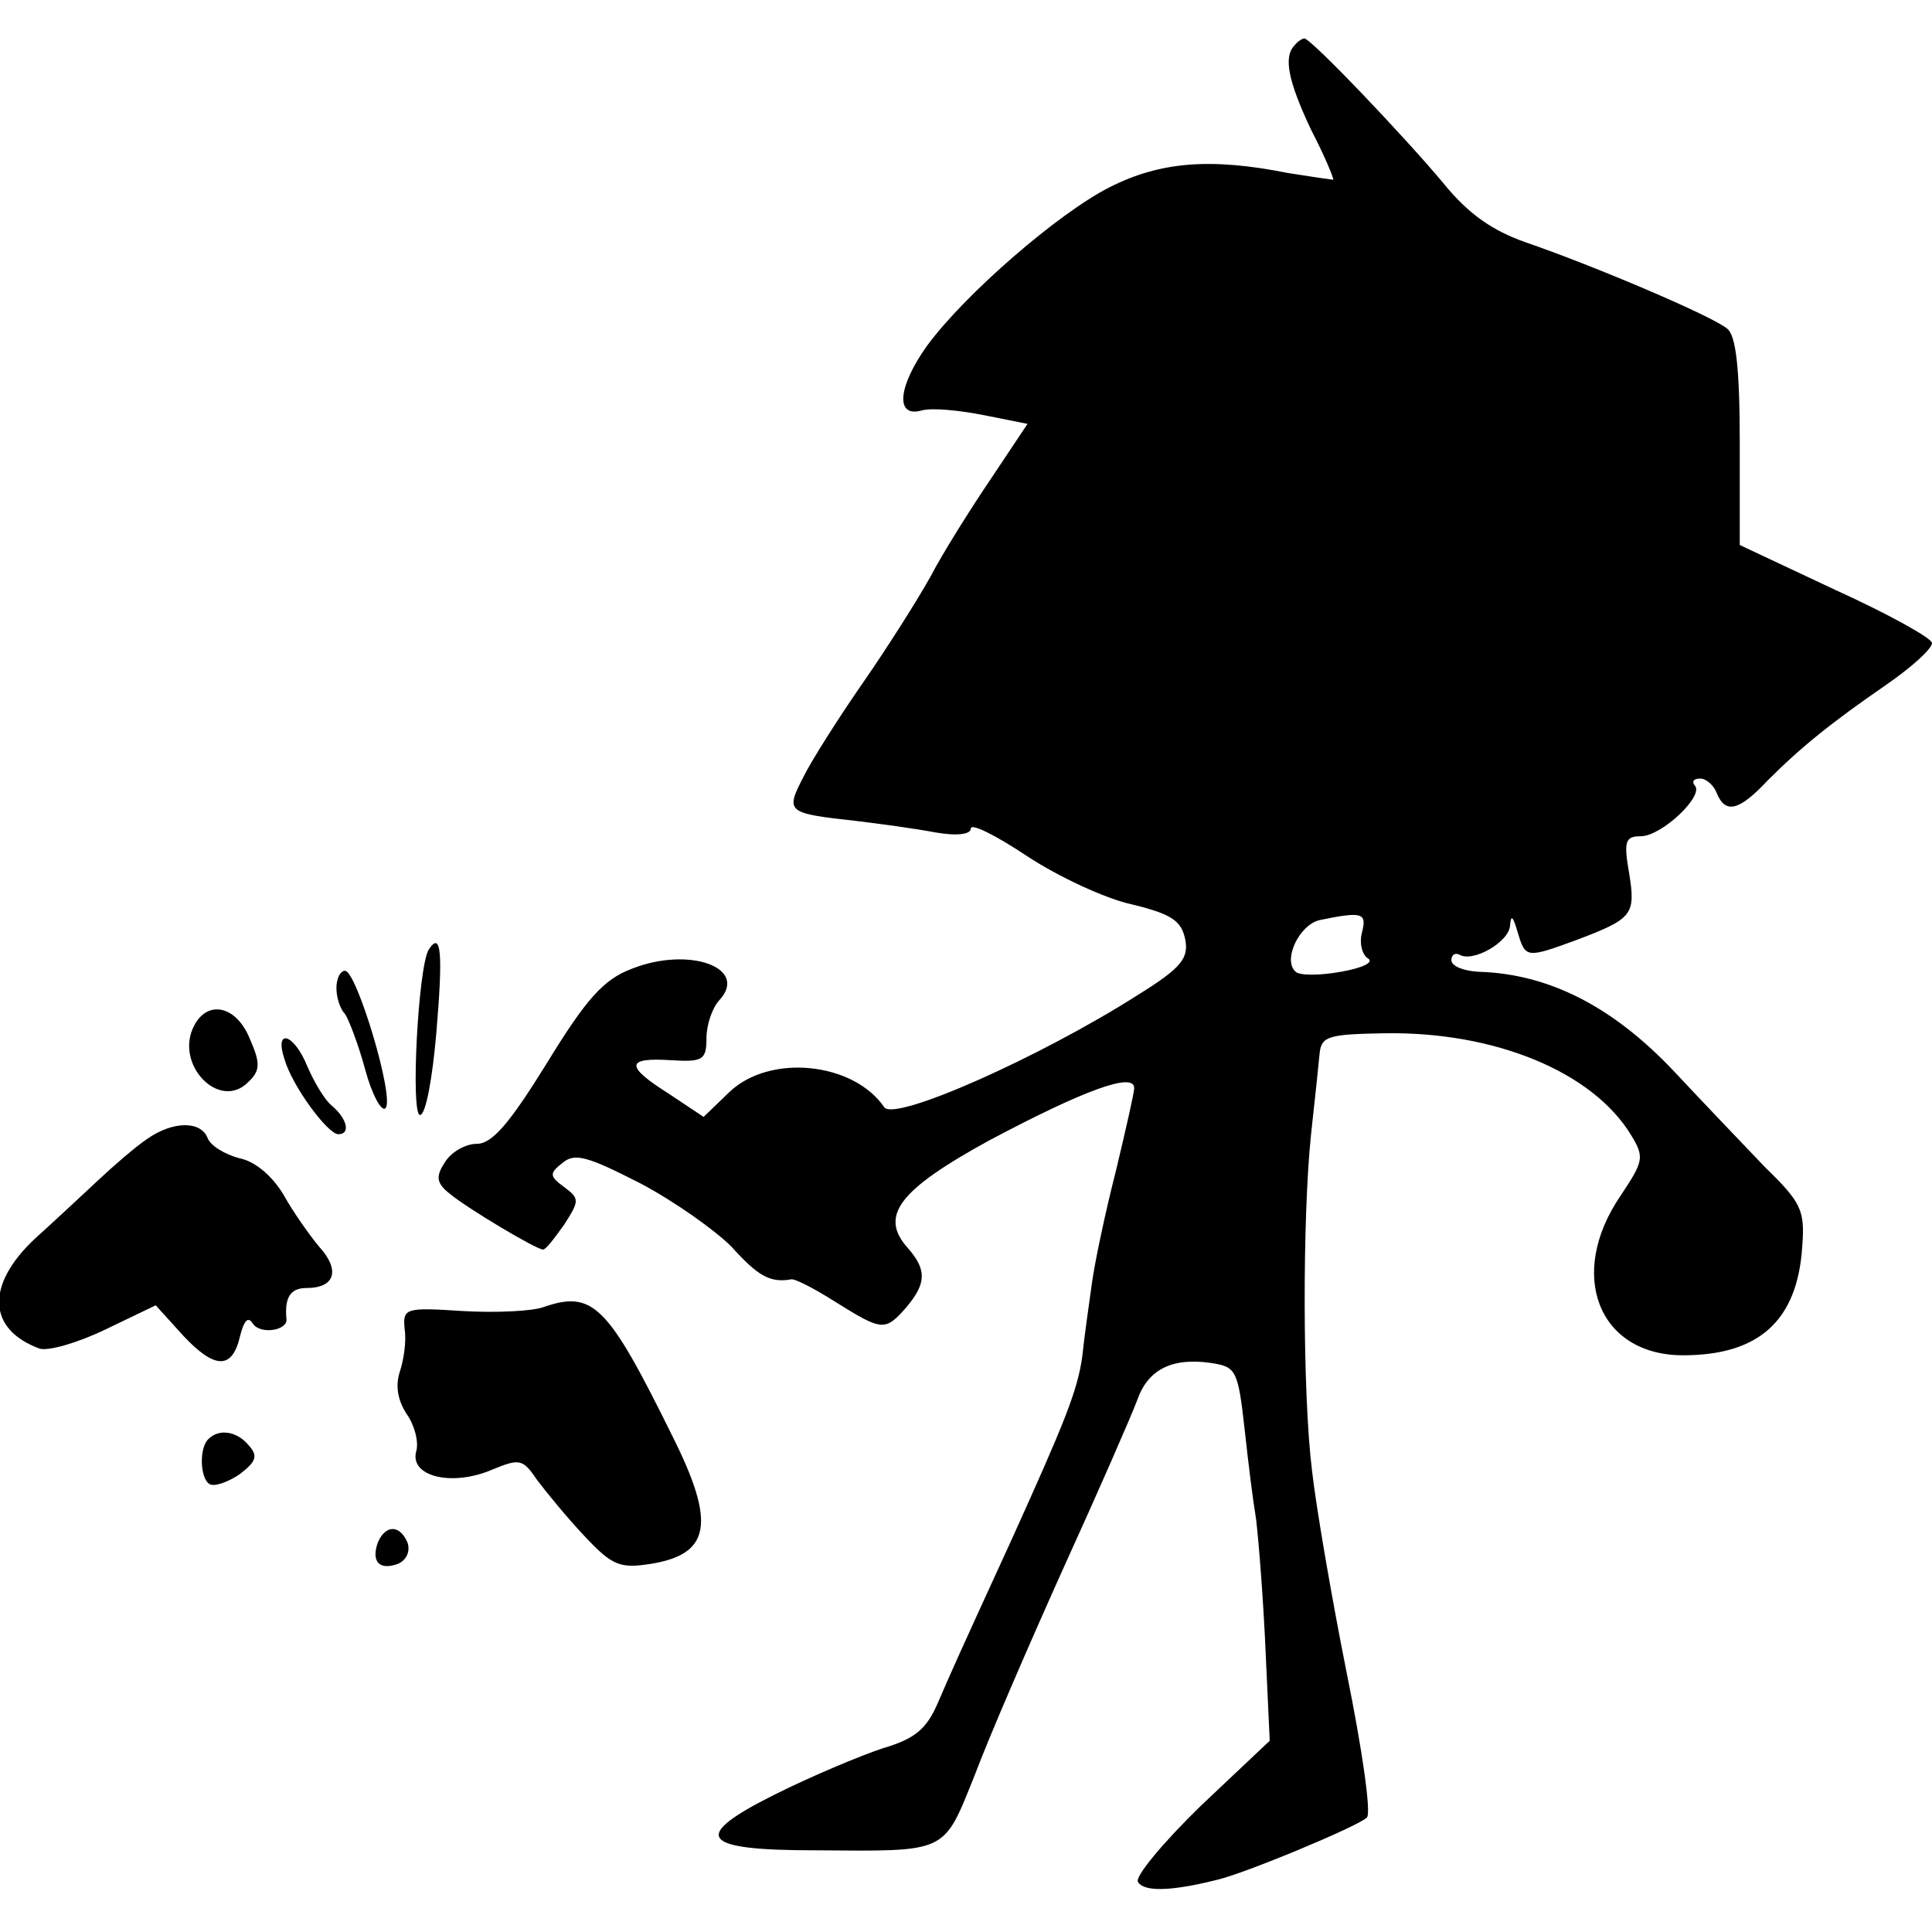 <?xml version="1.0" standalone="no"?>
<!DOCTYPE svg PUBLIC "-//W3C//DTD SVG 20010904//EN"
 "http://www.w3.org/TR/2001/REC-SVG-20010904/DTD/svg10.dtd">
<svg version="1.0" xmlns="http://www.w3.org/2000/svg"
 width="201pt" height="201pt" viewBox="0 0 201 201"
 preserveAspectRatio="xMidYMid meet">
<g transform="translate(0,201) scale(0.1,-0.1)"
fill="#000000" stroke="none">
<path d="M1347 1963 c-12 -12 -7 -37 17 -88 14 -27 24 -51 23 -52 -1 0 -22 3
-47 7 -80 16 -133 12 -186 -15 -53 -27 -149 -110 -189 -164 -31 -43 -34 -76
-6 -68 11 3 40 0 65 -5 l45 -9 -38 -57 c-21 -31 -50 -77 -63 -102 -14 -25 -45
-74 -70 -110 -25 -36 -53 -80 -62 -98 -19 -37 -18 -38 54 -46 25 -3 62 -8 83
-12 23 -4 37 -2 37 4 0 6 26 -7 59 -29 32 -21 81 -44 109 -50 41 -10 51 -17
55 -36 4 -20 -4 -30 -49 -58 -102 -65 -253 -132 -264 -117 -32 47 -119 56
-161 16 l-27 -26 -36 24 c-46 29 -45 38 2 35 33 -2 37 0 37 23 0 14 6 31 13
39 32 34 -31 57 -91 33 -29 -11 -47 -31 -88 -98 -39 -63 -57 -84 -73 -84 -12
0 -27 -9 -33 -19 -10 -15 -9 -22 5 -33 18 -15 90 -58 97 -58 3 0 12 12 22 26
16 25 16 27 0 39 -15 11 -16 14 -2 25 13 11 26 7 81 -21 36 -19 78 -49 95 -66
27 -30 40 -38 62 -34 4 1 25 -10 47 -24 48 -30 51 -30 73 -5 21 25 21 39 2 61
-31 34 -10 61 85 113 98 52 150 71 150 54 0 -5 -9 -44 -19 -86 -11 -43 -22
-95 -25 -117 -3 -22 -8 -56 -10 -76 -5 -36 -18 -68 -75 -194 -55 -120 -59
-129 -75 -166 -12 -28 -24 -38 -58 -48 -24 -8 -74 -29 -112 -48 -88 -44 -78
-58 42 -58 139 -1 133 -4 166 78 15 40 57 137 93 217 36 79 70 157 76 173 11
32 36 45 77 39 26 -4 28 -7 35 -70 4 -37 9 -76 11 -87 2 -11 7 -69 10 -128 l5
-108 -72 -68 c-39 -38 -69 -74 -65 -79 6 -10 33 -10 81 2 28 6 148 56 157 65
5 4 -5 72 -21 151 -16 80 -32 174 -36 210 -10 81 -10 264 -1 350 4 36 8 74 9
85 2 17 10 19 67 20 115 2 217 -40 257 -106 14 -23 13 -27 -11 -63 -56 -82
-23 -166 65 -166 79 0 119 36 124 113 3 38 -1 46 -39 83 -22 23 -65 68 -94 99
-64 68 -131 102 -204 104 -16 1 -28 6 -28 12 0 5 3 8 8 6 14 -9 52 13 53 30 1
12 3 10 8 -7 8 -27 9 -27 61 -8 58 22 62 26 55 69 -6 34 -4 39 12 39 22 0 67
43 56 53 -3 4 -1 7 6 7 6 0 14 -7 17 -15 9 -22 23 -19 53 13 35 35 66 60 124
100 26 18 47 37 47 43 0 5 -45 30 -100 55 l-100 47 0 107 c0 77 -4 111 -13
118 -15 13 -140 66 -210 90 -34 12 -59 29 -85 61 -40 48 -138 151 -145 151 -2
0 -7 -3 -10 -7z m70 -923 c-3 -11 0 -23 6 -27 7 -4 -5 -10 -28 -14 -22 -4 -43
-4 -47 0 -14 12 4 50 26 54 44 9 48 7 43 -13z"/>
<path d="M446 1022 c-11 -18 -19 -172 -9 -172 6 0 13 39 17 86 7 83 5 106 -8
86z"/>
<path d="M350 982 c0 -10 4 -22 9 -27 4 -6 14 -32 21 -58 7 -26 17 -44 21 -40
10 10 -30 143 -42 143 -5 0 -9 -8 -9 -18z"/>
<path d="M202 943 c-21 -40 26 -89 56 -59 13 12 13 20 2 45 -14 35 -44 41 -58
14z"/>
<path d="M296 908 c8 -28 45 -78 56 -78 13 0 9 16 -6 29 -8 6 -19 25 -26 41
-14 35 -35 41 -24 8z"/>
<path d="M153 825 c-12 -8 -35 -28 -51 -43 -16 -15 -45 -42 -66 -61 -51 -48
-49 -94 5 -114 9 -3 40 6 69 20 l52 25 29 -32 c33 -35 51 -35 59 1 4 15 8 20
13 12 8 -12 37 -7 35 5 -2 22 4 32 21 32 30 0 35 19 13 43 -10 12 -27 36 -37
54 -12 20 -30 35 -46 38 -15 4 -30 13 -33 21 -7 18 -36 18 -63 -1z"/>
<path d="M565 650 c-11 -4 -48 -6 -83 -4 -61 4 -63 3 -61 -19 2 -12 -1 -32 -5
-44 -5 -15 -2 -30 7 -44 8 -11 13 -29 10 -39 -7 -26 37 -37 79 -19 29 12 32
11 47 -11 9 -12 31 -39 49 -58 29 -31 37 -34 69 -29 62 10 68 42 23 132 -68
138 -83 153 -135 135z"/>
<path d="M217 513 c-10 -9 -9 -41 1 -47 5 -3 19 2 31 10 17 13 20 19 10 30
-12 15 -31 18 -42 7z"/>
<path d="M393 405 c-7 -20 2 -29 21 -22 9 4 13 13 10 22 -8 19 -23 19 -31 0z"/>
</g>
</svg>
